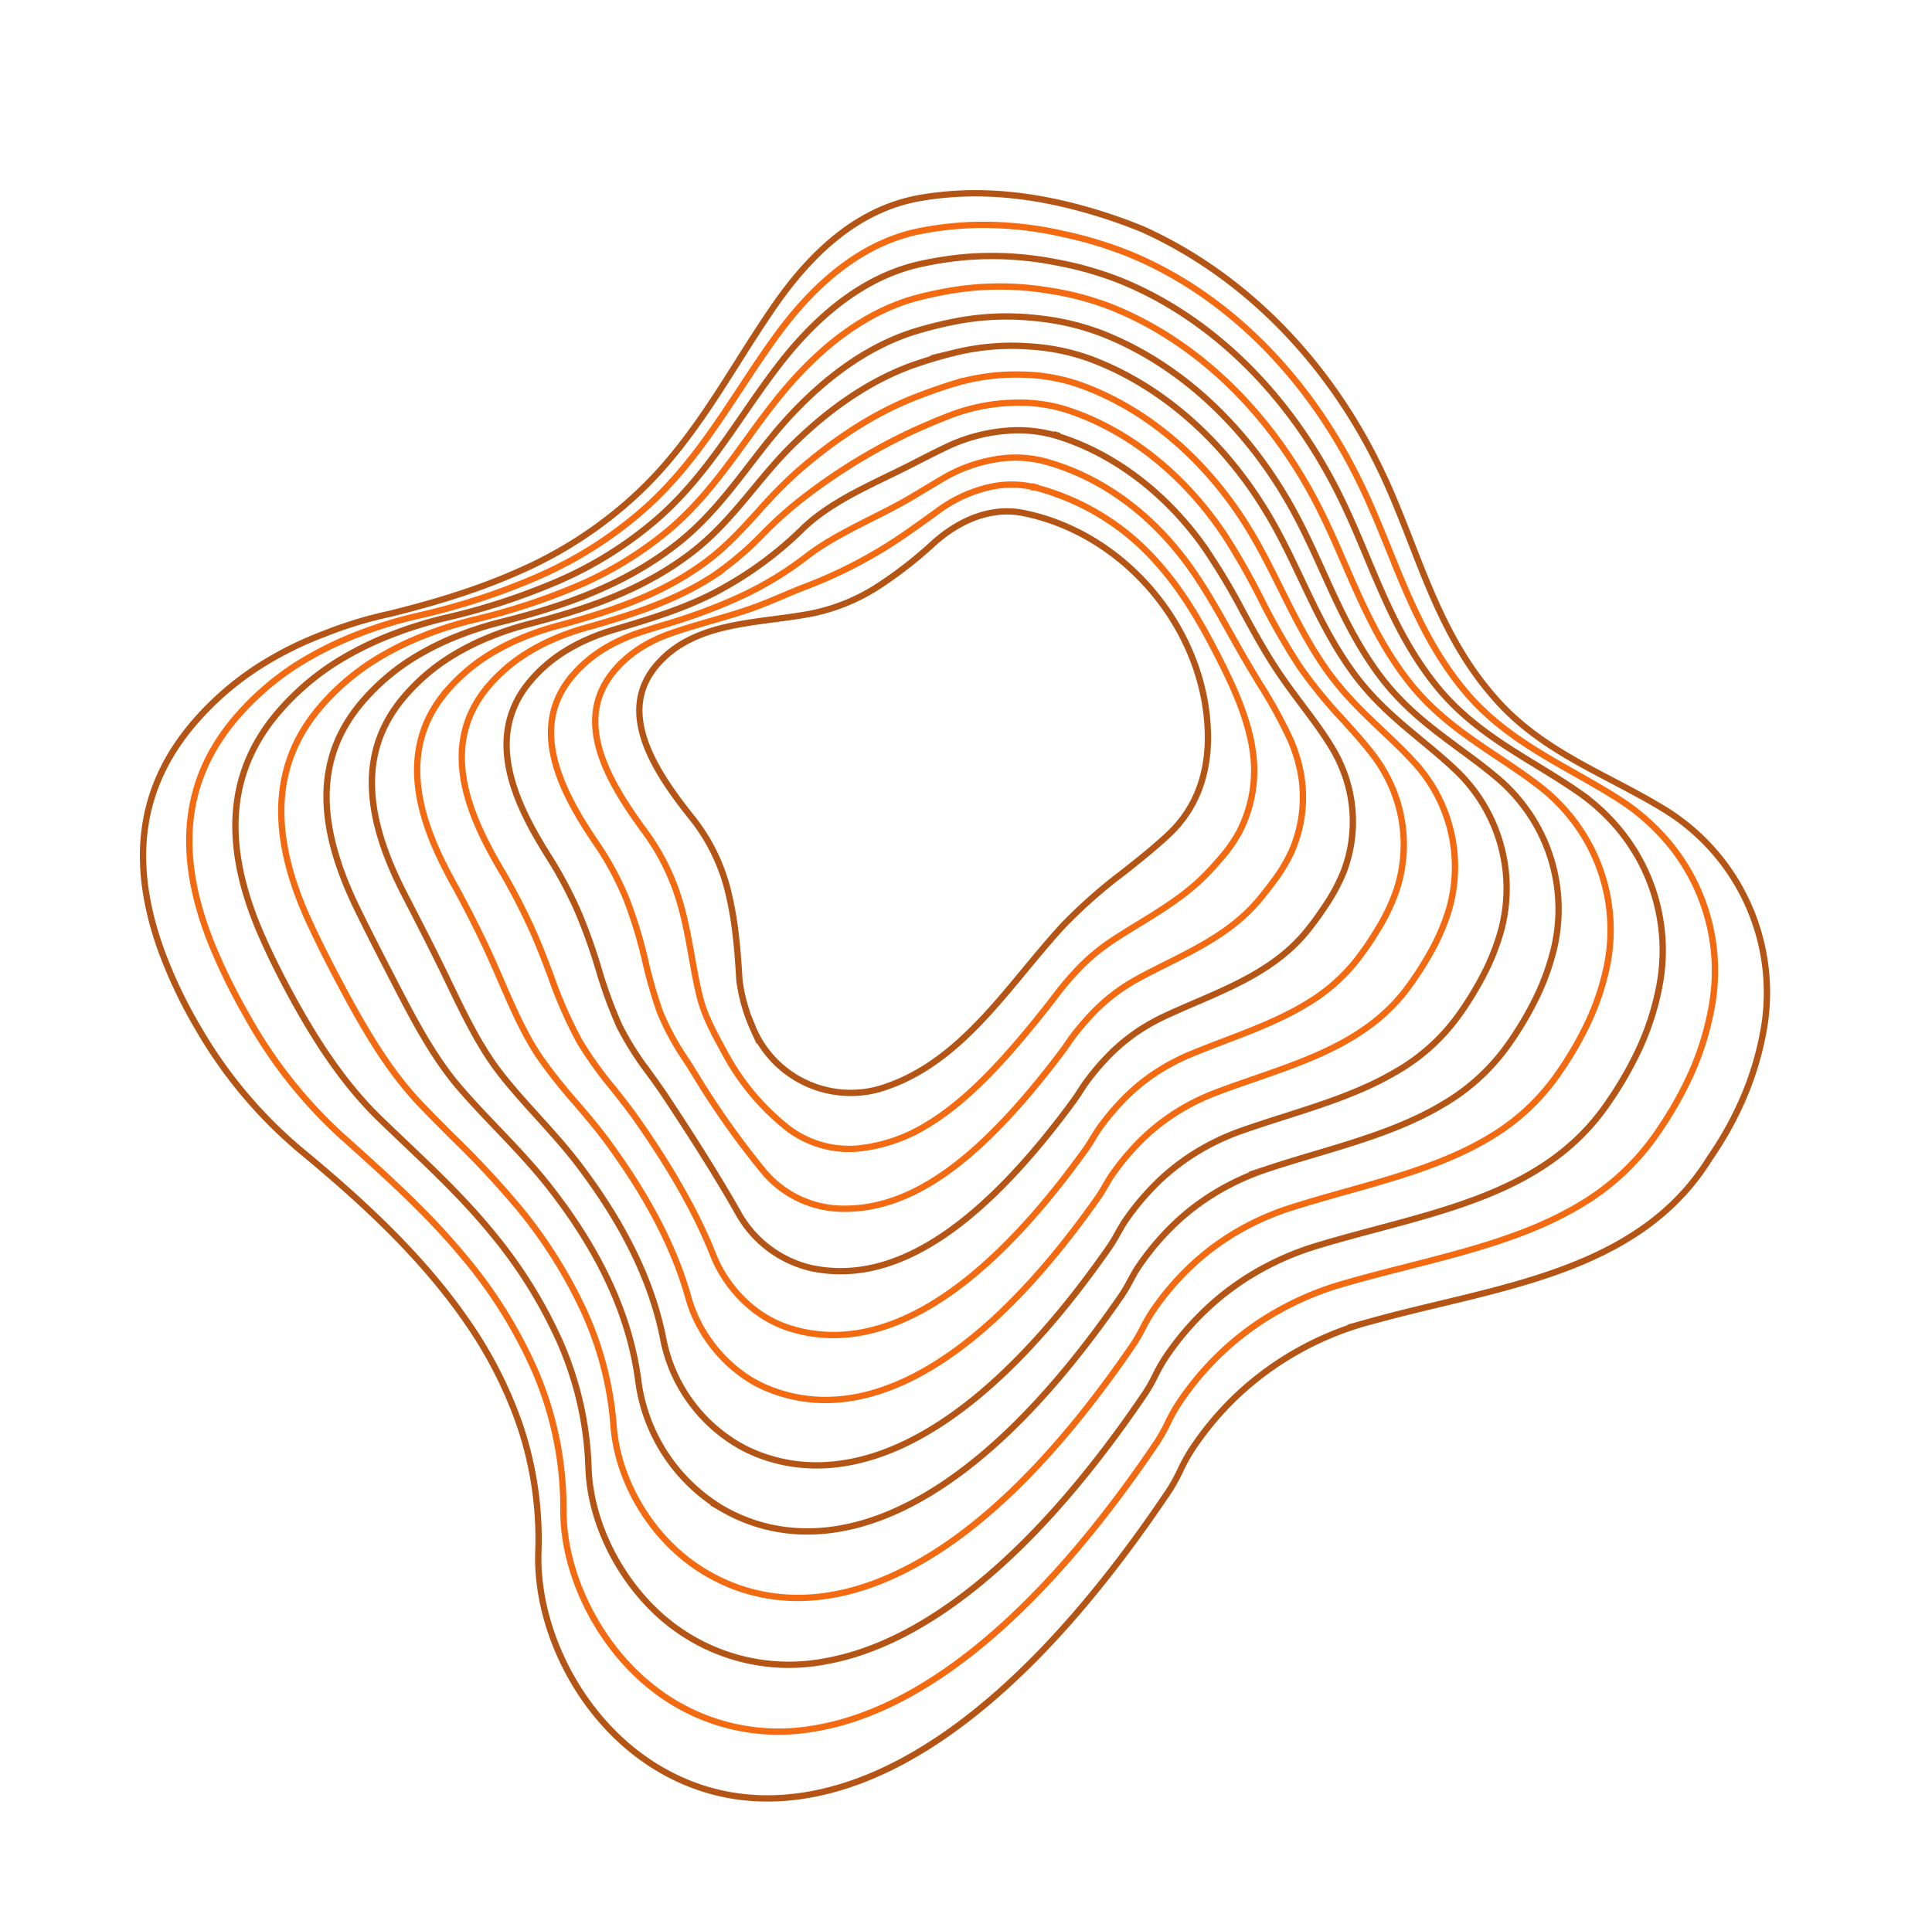 <?xml version="1.0" encoding="UTF-8"?> <svg xmlns="http://www.w3.org/2000/svg" width="458.94" height="453.769" viewBox="0 0 458.94 453.769"><g id="Сгруппировать_1847" data-name="Сгруппировать 1847" transform="translate(-1149.59 -1915.496)"><g id="Сгруппировать_160" data-name="Сгруппировать 160" transform="translate(1458.432 2132.078) rotate(157)"><path id="Контур_93" data-name="Контур 93" d="M39.534,116.148c-6.131.847-11.712-.293-16.128-3.369C2.586,98.435-5.826,69.121,4.251,46.04c3.75-8.418,9.6-14.137,17.4-16.992,4.417-1.612,8.933-2.855,13.3-4.057a121.732,121.732,0,0,0,18.291-6.1C57.4,17,61.605,14.823,65.669,12.716,79.077,5.765,92.94-1.423,108.347.243a25.218,25.218,0,0,1,22.124,24.548v.021a41.39,41.39,0,0,1-1.444,12.063c-2.369,6.711-4.422,12.789-5.553,19.192a45.191,45.191,0,0,0,.661,20.369c1.866,6.629,3.722,14.326,3.342,21.169-.44,7.936-3.747,13.248-10.108,16.24-9.484,4.482-19.6,1.671-29.391-1.048-2.845-.79-5.787-1.608-8.674-2.236a45.917,45.917,0,0,0-17.016-.3,99.906,99.906,0,0,0-16.443,4.371A34.265,34.265,0,0,1,39.534,116.148Z" transform="translate(0 0)" fill="none" stroke="#b45516" stroke-miterlimit="10" stroke-width="1.5"></path></g><g id="Сгруппировать_161" data-name="Сгруппировать 161" transform="translate(1468.974 2141.159) rotate(157)"><path id="Контур_94" data-name="Контур 94" d="M24.308,130.566l.5-.67A58.023,58.023,0,0,1,4.866,101.621C1.987,93.088,1.018,84.168.45,76.567-.094,69.1-.269,62.873.641,56.732a39.723,39.723,0,0,1,.856-4.3A31.738,31.738,0,0,1,12.233,35.408a34.447,34.447,0,0,1,6.352-3.922c1.78-.876,3.243-1.551,4.6-2.123,6.282-2.645,12.945-3.643,19.39-4.608,2.326-.348,4.732-.709,7.088-1.141a47.971,47.971,0,0,0,10.192-3.04c1.93-.832,3.909-1.79,5.888-2.847.669-.358,1.331-.74,1.97-1.11.5-.287,1.01-.583,1.522-.866C83.911,7.65,96.315,1.989,107.585.432A38.524,38.524,0,0,1,124.96,1.74a23.954,23.954,0,0,1,13.376,10.994A57.092,57.092,0,0,1,145.087,35.1l.05.507c.461,4.655.937,9.469.176,14.124-.509,3.118-1.238,6.306-1.942,9.389-1.284,5.619-2.611,11.43-2.791,17.407a53.414,53.414,0,0,0,1.4,14.159q.115.48.23.969c3.435,14.8,5.044,30.825-9.064,37.46a27.357,27.357,0,0,1-5.17,1.833,30.217,30.217,0,0,1-5.244.787,36.467,36.467,0,0,1-4.734-.006c-3.385-.212-6.824-.625-10.149-1.025-2.859-.344-5.816-.7-8.729-.925-3.143-.243-6.176-.248-9.11-.252-2.114,0-4.3-.007-6.455-.1a111,111,0,0,0-27.926,2.637c-2.655.55-5.213,1.137-7.364,1.638a32.744,32.744,0,0,1-13.8.4,23.662,23.662,0,0,1-9.657-4.2Z" transform="translate(0 0)" fill="none" stroke="#f36a10" stroke-miterlimit="10" stroke-width="1.5"></path></g><g id="Сгруппировать_162" data-name="Сгруппировать 162" transform="translate(1481.123 2150.149) rotate(157)"><path id="Контур_95" data-name="Контур 95" d="M57.259,25.679A43.667,43.667,0,0,0,68,22.8a63.35,63.35,0,0,0,6.867-3.363c.723-.41,1.425-.855,2.1-1.286.609-.387,1.239-.787,1.876-1.155C108.042.111,127.861-3.97,143.106,3.761a24.7,24.7,0,0,1,12.211,14.964,197.453,197.453,0,0,1,5.9,27.2c.2,1.345.428,2.709.648,4.027a62.2,62.2,0,0,1,1.26,13.169,116.657,116.657,0,0,1-1.489,12.2A106.371,106.371,0,0,0,159.985,90.8a70.344,70.344,0,0,0,1.35,14.666c.067.332.133.669.2,1.008,1.217,6.363,2.449,14.611,1.148,21.949-1.4,7.878-5.4,13.273-12.251,16.494a31.216,31.216,0,0,1-6.421,2.214,35.819,35.819,0,0,1-6.519.823,43.321,43.321,0,0,1-5.862-.176c-1.55-.143-3.12-.3-4.639-.454a135.313,135.313,0,0,0-18.84-1.013,82.525,82.525,0,0,0-18.967,2.554c-5.8,1.568-12.012,1.975-18.018,2.368-3.666.24-7.457.488-11.169,1q-1.836.25-3.651.506c-1.363.191-2.772.388-4.148.574a36.173,36.173,0,0,1-14.437-.812,27.6,27.6,0,0,1-10.036-4.943c-9.947-7.91-17.178-19.287-20.91-32.9C4.886,107.642,4.1,100.527,3.273,92.993c-.248-2.25-.5-4.576-.792-6.878-.3-2.457-.641-4.825-.972-7.114A114.306,114.306,0,0,1,0,64.162a35.957,35.957,0,0,1,.235-4.79,32.039,32.039,0,0,1,9.954-20,38.794,38.794,0,0,1,6.823-4.9c2.048-1.2,3.792-2.15,5.489-2.974,8.1-3.934,16.929-4.5,25.466-5.044,2.382-.152,4.845-.31,7.26-.537Q56.252,25.818,57.259,25.679Z" transform="translate(0 0)" fill="none" stroke="#f36a10" stroke-miterlimit="10" stroke-width="1.5"></path></g><g id="Сгруппировать_163" data-name="Сгруппировать 163" transform="translate(1494.351 2159.033) rotate(157)"><path id="Контур_96" data-name="Контур 96" d="M66.69,28.118a44.2,44.2,0,0,0,10.482-2.77,59.374,59.374,0,0,0,7.842-3.878c.8-.47,1.561-.99,2.3-1.493.7-.477,1.427-.971,2.169-1.414C106.029,8.7,120.573,2.7,132.711.746c11.857-1.911,21.54-.16,29.6,5.349a26.764,26.764,0,0,1,11.067,18.959c.987,8.658,2.579,18.828,5.012,32.006.409,2.218.915,4.445,1.405,6.6a74.5,74.5,0,0,1,2.195,13.164,105.713,105.713,0,0,1-.733,14.593,131.816,131.816,0,0,0-.829,14,98.73,98.73,0,0,0,1.3,15.168q.087.521.17,1.047c2.256,14.418,2.8,31.93-13.142,39.429a35.335,35.335,0,0,1-7.676,2.6,41.484,41.484,0,0,1-7.8.859,50.848,50.848,0,0,1-6.991-.347c-9.2-1.034-18.707-2.1-28.047-.977a87.065,87.065,0,0,0-22.236,5.46c-7.261,2.859-15.64,3.281-23.743,3.69-2.258.114-4.592.231-6.864.4-2.432.18-5.311.383-8.232.525a40.408,40.408,0,0,1-15.08-2.028,31.844,31.844,0,0,1-10.415-5.692l-.583.7.583-.7c-10.661-8.916-18.431-22.246-21.88-37.533a149.849,149.849,0,0,1-2.608-18.438c-.443-4.43-.9-9.011-1.64-13.574-.715-4.414-1.708-8.44-2.668-12.335C1.89,79.654.957,75.869.383,71.931A35.161,35.161,0,0,1,0,66.645,33.331,33.331,0,0,1,9.178,43.668a42.844,42.844,0,0,1,7.291-5.887c2.2-1.463,4.286-2.714,6.377-3.824,9.756-5.181,20.579-5.242,31.046-5.3,2.611-.015,5.311-.03,7.96-.123A47.649,47.649,0,0,0,66.69,28.118Z" transform="translate(0 0)" fill="none" stroke="#b45516" stroke-miterlimit="10" stroke-width="1.5"></path></g><g id="Сгруппировать_164" data-name="Сгруппировать 164" transform="translate(1507.994 2167.92) rotate(157)"><path id="Контур_97" data-name="Контур 97" d="M76.03,30.854a46.418,46.418,0,0,0,10.7-2.791,58.647,58.647,0,0,0,8.814-4.39c.877-.534,1.708-1.131,2.512-1.708.787-.565,1.6-1.149,2.444-1.663C119.562,8.674,136.366,1.969,150.444.374c12.8-1.45,23.381,1.315,31.461,8.217,7.58,6.475,10.1,16.117,9.932,22.981-.26,10.567,1.079,22.6,4.095,36.788.647,3.044,1.482,6.074,2.29,9a94.812,94.812,0,0,1,3.008,13.324,105.275,105.275,0,0,1,.22,17.176c-.161,4.006-.327,8.149-.207,12.319a149.8,149.8,0,0,0,1.257,15.672q.073.541.14,1.087c1.8,14.646,1.693,32.475-15.183,40.413a39.6,39.6,0,0,1-8.934,2.978,47.256,47.256,0,0,1-9.075.9,58.405,58.405,0,0,1-8.121-.518c-10.451-1.325-21.577-2.454-32.6-.483a77.1,77.1,0,0,0-14.92,4.675,97.045,97.045,0,0,1-10.4,3.623,136.915,136.915,0,0,1-32.225,4.884c-3.188.06-6.022.051-8.665-.027a45.3,45.3,0,0,1-15.725-3.247A37.289,37.289,0,0,1,36,183.692h0c-11.533-10.065-19.648-25.041-22.851-42.169a163.9,163.9,0,0,1-1.987-17.141A165.521,165.521,0,0,0,8.99,106.045,112.355,112.355,0,0,0,4.412,90.266C3.188,86.731,2.033,83.393,1.131,79.88a35.491,35.491,0,0,1-1-5.787,34.625,34.625,0,0,1,8.4-25.963,46.514,46.514,0,0,1,7.757-6.87,75.412,75.412,0,0,1,7.265-4.674,43.482,43.482,0,0,1,15.683-5.065c6.848-.946,13.882-.69,20.786-.439,2.9.105,5.894.214,8.835.234A49.947,49.947,0,0,0,76.03,30.854Z" transform="translate(0 0)" fill="none" stroke="#f36a10" stroke-miterlimit="10" stroke-width="1.5"></path></g><g id="Сгруппировать_165" data-name="Сгруппировать 165" transform="translate(1521.894 2176.857) rotate(157)"><path id="Контур_98" data-name="Контур 98" d="M85.356,33.8A49.842,49.842,0,0,0,96.5,30.925a59.949,59.949,0,0,0,9.784-4.9c.958-.6,1.86-1.273,2.731-1.926s1.771-1.327,2.712-1.91C133.384,8.755,152.437,1.346,168.358.168c13.933-1.032,25.163,2.692,33.378,11.068,6.612,6.742,10.065,17.35,8.8,27.025-1.589,12.114-.554,25.7,3.164,41.543.92,3.919,2.14,7.793,3.319,11.54A125.443,125.443,0,0,1,220.7,104.7c1.264,6.417,1.318,13.163,1.375,20.3.026,3.294.054,6.7.208,10.1.245,5.4.652,10.838,1.212,16.175q.059.561.11,1.127c1.252,13.7.829,32.906-17.225,41.4a43.931,43.931,0,0,1-10.192,3.36,53.093,53.093,0,0,1-10.354.931,65.155,65.155,0,0,1-9.251-.689c-13.765-1.9-25.348-2.619-37.13.011-6.337,1.389-11.916,3.967-17.31,6.46a113.709,113.709,0,0,1-11.276,4.726c-12.018,4.051-23.35,5.945-33.682,5.63-3.243-.1-6.219-.287-9.1-.577a50.8,50.8,0,0,1-16.37-4.469,43.652,43.652,0,0,1-11.169-7.2c-12.415-11.239-20.876-27.862-23.822-46.807-.868-5.531-1.209-11.209-1.539-16.7-.435-7.244-.884-14.735-2.532-22.235-1.508-6.866-4.058-12.7-6.523-18.339-1.471-3.365-2.86-6.543-4.037-9.914a36.695,36.695,0,0,1,6.016-35.25,50.028,50.028,0,0,1,8.223-7.854,75.522,75.522,0,0,1,8.154-5.524c12.946-7.647,27.627-6.651,41.824-5.687,3.211.218,6.531.443,9.789.567A52.933,52.933,0,0,0,85.356,33.8Z" transform="translate(0 0)" fill="none" stroke="#f36a10" stroke-miterlimit="10" stroke-width="1.5"></path></g><g id="Сгруппировать_166" data-name="Сгруппировать 166" transform="translate(1535.972 2185.818) rotate(157)"><path id="Контур_99" data-name="Контур 99" d="M94.762,36.858a53.125,53.125,0,0,0,11.668-2.982,61.382,61.382,0,0,0,10.752-5.412c1.041-.663,2.013-1.417,2.954-2.146s1.939-1.5,2.978-2.156C147.4,8.895,168.694.783,186.4.052c14.887-.615,27.106,4.2,35.336,13.919a37.474,37.474,0,0,1,7.656,31.084c-2.934,13.6-2.205,28.74,2.227,46.279,1.242,4.914,2.922,9.743,4.546,14.414,1.558,4.479,3.029,8.71,4.161,13.04,2,7.634,2.383,15.807,2.793,24.46.106,2.243.216,4.562.356,6.863.3,4.856.655,10,1.167,16.678q.045.582.081,1.167c1.378,22.084-4.745,35.551-19.268,42.382A48.327,48.327,0,0,1,214,214.081a58.951,58.951,0,0,1-11.633.967,72.672,72.672,0,0,1-10.381-.861c-10.636-1.555-21.94-2.682-33.534-1.081a73.2,73.2,0,0,0-8.12,1.586c-7.316,1.869-13.689,5.166-19.851,8.354-3.865,2-7.861,4.067-12,5.723-12.582,5.036-24.407,7.182-35.148,6.376-3.3-.246-6.505-.624-9.532-1.124a56.869,56.869,0,0,1-17.015-5.694,51.067,51.067,0,0,1-11.545-7.953h0c-13.3-12.432-22.109-30.7-24.793-51.448-.726-5.543-.959-11.207-1.184-16.686-.344-8.372-.7-17.028-2.8-25.7-1.894-7.837-5.257-14.326-8.509-20.6C6.326,102.784,4.637,99.525,3.2,96.2A38.691,38.691,0,0,1,7.831,57.446a54.245,54.245,0,0,1,8.688-8.838,77.693,77.693,0,0,1,9.045-6.375,47.034,47.034,0,0,1,18.421-6.348c9.4-1.3,19.157-.4,28.722.488,3.538.327,7.2.665,10.786.889A56.54,56.54,0,0,0,94.762,36.858Z" transform="translate(0 0)" fill="none" stroke="#b45516" stroke-miterlimit="10" stroke-width="1.5"></path></g><g id="Сгруппировать_167" data-name="Сгруппировать 167" transform="translate(1550.177 2194.804) rotate(157)"><path id="Контур_100" data-name="Контур 100" d="M104.209,40.011A56.642,56.642,0,0,0,116.467,36.9a63.315,63.315,0,0,0,11.717-5.922c1.124-.728,2.168-1.561,3.178-2.366a37.882,37.882,0,0,1,3.242-2.4C161.556,9.088,185.078.272,204.516.006c16.057-.219,28.964,5.582,37.326,16.776a41.678,41.678,0,0,1,6.51,35.154c-4.285,15.067-3.865,31.749,1.287,51,1.634,6.107,3.885,12.078,6.062,17.852,1.506,4,3.064,8.128,4.355,12.162,3.01,9.409,3.775,19.663,4.585,30.519l.129,1.724c.386,5.134.822,11.189,1.123,17.18.02.4.037.806.052,1.209.752,22.392-6.02,36.173-21.311,43.365a52.756,52.756,0,0,1-12.712,4.126,64.828,64.828,0,0,1-12.913,1,80.3,80.3,0,0,1-11.512-1.033c-13.689-2.1-29.879-3.615-46.175,1-8.371,2.37-15.6,6.441-22.592,10.379-4.036,2.273-8.209,4.622-12.52,6.591-13.159,6.009-25.48,8.406-36.621,7.123a96.558,96.558,0,0,1-9.968-1.671,63.838,63.838,0,0,1-17.658-6.921,59.666,59.666,0,0,1-11.918-8.711C35.848,225.19,26.7,205.27,24.28,182.742c-.614-5.631-.752-11.366-.885-16.912-.226-9.42-.46-19.16-3-28.925-2.273-8.73-6.453-15.8-10.495-22.647C8.032,111.1,6.1,107.838,4.422,104.5a41.051,41.051,0,0,1-2.851-7.308A40.582,40.582,0,0,1,7.657,62.227,57.348,57.348,0,0,1,16.812,52.4a80.536,80.536,0,0,1,9.936-7.226,49.513,49.513,0,0,1,19.92-7.018c10.619-1.467,21.681-.226,32.522.989,3.874.434,7.879.883,11.809,1.2A60.422,60.422,0,0,0,104.209,40.011Z" transform="translate(0 0)" fill="none" stroke="#b45516" stroke-miterlimit="10" stroke-width="1.5"></path></g><g id="Сгруппировать_168" data-name="Сгруппировать 168" transform="translate(1564.454 2203.813) rotate(157)"><path id="Контур_101" data-name="Контур 101" d="M113.639,43.239a60.458,60.458,0,0,0,12.923-3.265,64.955,64.955,0,0,0,12.684-6.432,40.414,40.414,0,0,0,3.42-2.6,38.094,38.094,0,0,1,3.486-2.633C175.785,9.318,201.532-.206,222.676,0c21.785.216,33.418,10.8,39.34,19.644,7.545,11.266,9.649,26.665,5.359,39.231a79.868,79.868,0,0,0-4.11,28.1,114.2,114.2,0,0,0,4.455,27.608,217.192,217.192,0,0,0,8.032,22.175c1.381,3.419,2.81,6.955,4.1,10.4,3.629,9.715,5.134,20.285,6.277,33.167.579,6.524.932,12.309,1.079,17.684.01.413.017.83.022,1.247.2,22.357-7.441,36.865-23.355,44.351a57.193,57.193,0,0,1-13.972,4.508,70.748,70.748,0,0,1-14.193,1.037,87.893,87.893,0,0,1-12.642-1.2,152.857,152.857,0,0,0-25.519-2.2,87.52,87.52,0,0,0-25.172,3.693c-9.5,2.9-17.642,7.806-25.52,12.545-4.149,2.5-8.44,5.078-12.854,7.318-13.739,6.973-26.557,9.621-38.1,7.871a88.17,88.17,0,0,1-10.4-2.215,70.869,70.869,0,0,1-18.3-8.151A69.644,69.644,0,0,1,54.9,257.341c-15.091-14.867-24.586-36.435-26.736-60.733-.521-5.766-.572-11.624-.622-17.288-.092-10.419-.187-21.192-3.174-31.995-2.647-9.573-7.643-17.191-12.474-24.557-2.1-3.2-4.273-6.516-6.2-9.921a44.221,44.221,0,0,1-3.471-7.82A42.85,42.85,0,0,1,7.54,67.059a60.877,60.877,0,0,1,9.62-10.81,82.606,82.606,0,0,1,10.828-8.077,52.009,52.009,0,0,1,21.424-7.747C60.921,38.834,73,40.374,85.5,41.968c4.285.546,8.716,1.111,13.064,1.526A63.77,63.77,0,0,0,113.639,43.239Z" transform="translate(0 0)" fill="none" stroke="#f36a10" stroke-miterlimit="10" stroke-width="1.5"></path></g><g id="Сгруппировать_169" data-name="Сгруппировать 169" transform="translate(1578.817 2212.862) rotate(157)"><path id="Контур_102" data-name="Контур 102" d="M123.14,46.531a64.19,64.19,0,0,0,13.581-3.414,67.387,67.387,0,0,0,13.649-6.941,41.387,41.387,0,0,0,3.637-2.813,38.477,38.477,0,0,1,3.756-2.883c37.829-24.505,70.615-34.532,94.818-29a45.8,45.8,0,0,1,29.678,21.1c7.683,12.632,9.372,30.038,4.2,43.313a80.725,80.725,0,0,0-5.4,30.547,112.2,112.2,0,0,0,4.8,29.861c2.816,9.642,6.855,18.957,10.761,27.966,1.021,2.355,2.077,4.791,3.081,7.164,3.932,9.3,6.423,20.134,7.839,34.094.677,6.677,1.016,12.626,1.035,18.185,0,.428,0,.858-.007,1.288-.318,22.616-8.627,37.447-25.4,45.336a61.668,61.668,0,0,1-15.233,4.892,76.62,76.62,0,0,1-15.473,1.072,95.519,95.519,0,0,1-13.773-1.377,156,156,0,0,0-27.8-2.38,91.918,91.918,0,0,0-27.4,4.366c-10.7,3.475-19.816,9.266-28.637,14.866-4.2,2.668-8.549,5.428-13,7.89-14.32,7.928-27.637,10.828-39.582,8.62a82.934,82.934,0,0,1-10.841-2.759,78.278,78.278,0,0,1-18.946-9.382,81.206,81.206,0,0,1-12.662-10.228C43.841,259.814,34,236.6,32.12,210.54c-.44-5.934-.411-11.948-.383-17.765.054-11.385.11-23.157-3.32-34.961C25.4,147.43,19.592,139.3,13.974,131.434c-2.341-3.277-4.761-6.666-6.936-10.162a47.145,47.145,0,0,1-4.091-8.331A45.128,45.128,0,0,1,7.485,71.96a64.457,64.457,0,0,1,10.085-11.8,86.074,86.074,0,0,1,11.72-8.929C48.449,38.713,69.651,41.7,92.1,44.865c4.625.652,9.408,1.326,14.1,1.838A68,68,0,0,0,123.14,46.531Z" transform="translate(0 0)" fill="none" stroke="#b45516" stroke-miterlimit="10" stroke-width="1.5"></path></g><g id="Сгруппировать_170" data-name="Сгруппировать 170" transform="translate(1593.209 2221.878) rotate(157)"><path id="Контур_103" data-name="Контур 103" d="M132.66,49.813a68.009,68.009,0,0,0,14.259-3.569,69.958,69.958,0,0,0,14.612-7.45,42.762,42.762,0,0,0,3.871-3.038,39.748,39.748,0,0,1,4.012-3.123c40.8-26.553,76-37.215,101.811-30.833a48.182,48.182,0,0,1,31.32,23.705c7.916,14.186,9.139,33.233,3.044,47.4a82.56,82.56,0,0,0-6.682,32.988A111.886,111.886,0,0,0,304.05,138c3.768,12.532,9.381,24.508,14.809,36.091l.747,1.593a112.389,112.389,0,0,1,9.4,35.024A141.309,141.309,0,0,1,330,229.4c-.009.444-.021.892-.037,1.329-.811,22.865-9.789,38.017-27.446,46.322a66.143,66.143,0,0,1-16.495,5.275,82.6,82.6,0,0,1-16.754,1.108,101.78,101.78,0,0,1-14.9-1.549,160.236,160.236,0,0,0-30.088-2.559,96.589,96.589,0,0,0-29.626,5.037c-11.971,4.082-22.127,10.829-31.949,17.353-4.194,2.786-8.531,5.667-12.945,8.3-14.9,8.877-28.718,12.029-41.069,9.37a79.67,79.67,0,0,1-11.28-3.3A84.858,84.858,0,0,1,77.82,305.465a94.631,94.631,0,0,1-13.032-10.987c-16.882-17.351-27.067-42.218-28.678-70.023-.367-6.123-.262-12.319-.161-18.311.208-12.327.424-25.074-3.449-37.856-3.385-11.172-10-19.8-16.4-28.145-2.584-3.369-5.257-6.853-7.68-10.458a50.263,50.263,0,0,1-4.712-8.842,47.491,47.491,0,0,1,3.762-44,68.088,68.088,0,0,1,10.55-12.782,88.549,88.549,0,0,1,12.613-9.781A57.885,57.885,0,0,1,55.239,45.14c13.83-1.911,28.4.31,43.486,2.609,4.968.757,10.1,1.54,15.145,2.147A72.293,72.293,0,0,0,132.66,49.813Z" transform="translate(0 0)" fill="none" stroke="#f36a10" stroke-miterlimit="10" stroke-width="1.5"></path></g><g id="Сгруппировать_171" data-name="Сгруппировать 171" transform="translate(1607.533 2230.949) rotate(157)"><path id="Контур_104" data-name="Контур 104" d="M180.981,34.807C211.967,14.561,239.565,3.02,263.009.508c19.371-2.076,35.853,2.235,47.663,12.466C330.8,30.417,333.579,60.718,324.63,79.935a84.639,84.639,0,0,0-7.674,28.887,100.14,100.14,0,0,0,1.944,28.321c3.975,19.308,12.6,37.536,20.52,52.82a108.976,108.976,0,0,1,10.962,35.952,113.168,113.168,0,0,1,.884,20.562c-1.282,23.1-10.929,38.576-29.492,47.307a70.63,70.63,0,0,1-17.756,5.658A83,83,0,0,1,286,300.584h-.028a95.338,95.338,0,0,1-16.007-1.718l-.025,0c-12.7-2.029-22.989-2.88-32.379-2.677a99.119,99.119,0,0,0-31.835,5.652c-13.272,4.656-24.465,12.405-35.29,19.9-4.173,2.889-8.487,5.876-12.858,8.642-15.675,9.965-29.6,13.276-42.561,10.121-11.05-2.666-21.5-7.8-31.949-15.692a124.623,124.623,0,0,1-13.4-11.747c-17.811-19.314-28.34-45.831-29.65-74.669-.3-6.336-.108-12.742.078-18.938.4-13.255.81-26.962-3.593-40.666-3.664-11.95-11.1-21.039-18.3-29.828-2.854-3.486-5.8-7.091-8.49-10.835a51.079,51.079,0,0,1-2.347-56.37A73.452,73.452,0,0,1,18.382,67.986,82.114,82.114,0,0,1,31.861,57.37l.052-.035c21.64-15.383,47.5-11.054,72.5-6.867,5.6.937,11.384,1.906,17.044,2.643a73.99,73.99,0,0,0,35.575-3.72,73.384,73.384,0,0,0,15.573-7.956,45.229,45.229,0,0,0,4.083-3.25,41.488,41.488,0,0,1,4.29-3.379Z" transform="translate(0 0)" fill="none" stroke="#b45516" stroke-miterlimit="10" stroke-width="1.5"></path></g></g></svg> 